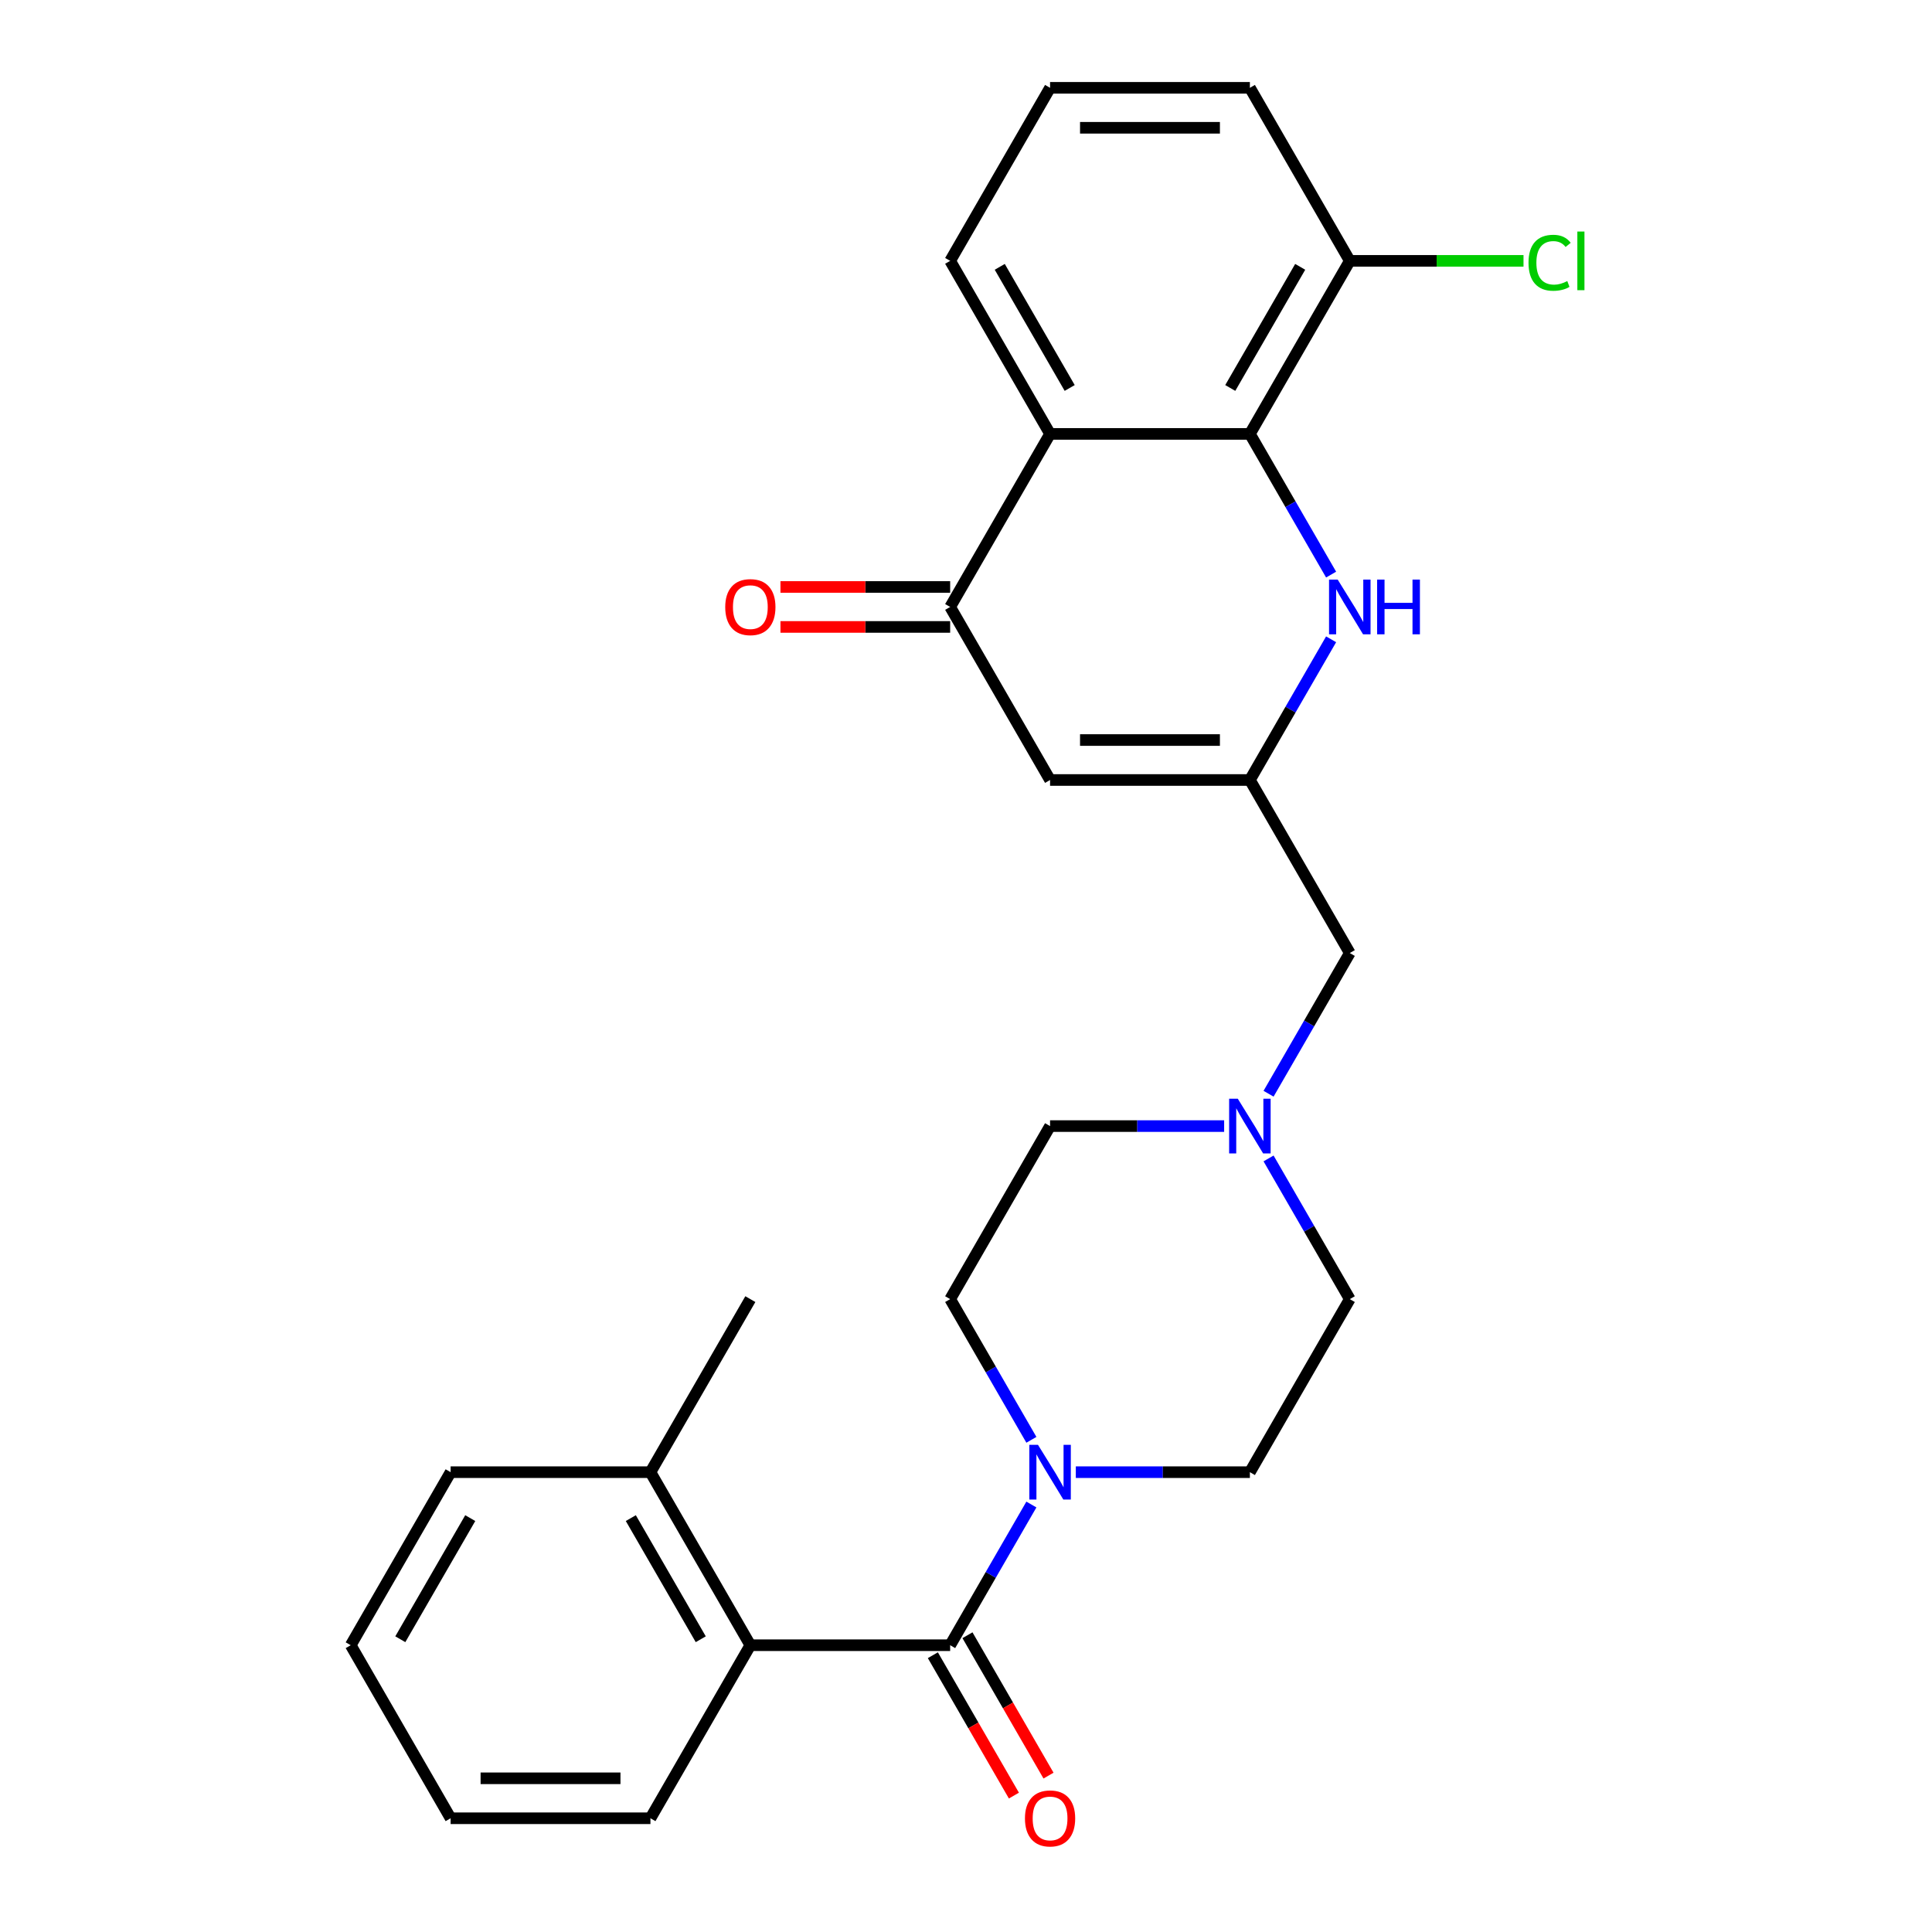 <?xml version='1.0' encoding='iso-8859-1'?>
<svg version='1.1' baseProfile='full'
              xmlns='http://www.w3.org/2000/svg'
                      xmlns:rdkit='http://www.rdkit.org/xml'
                      xmlns:xlink='http://www.w3.org/1999/xlink'
                  xml:space='preserve'
width='1000px' height='1000px' viewBox='0 0 1000 1000'>
<!-- END OF HEADER -->
<rect style='opacity:1.0;fill:#FFFFFF;stroke:none' width='1000' height='1000' x='0' y='0'> </rect>
<path class='bond-6' d='M 491.802,851.563 L 512.824,815.152' style='fill:none;fill-rule:evenodd;stroke:#000000;stroke-width:6px;stroke-linecap:butt;stroke-linejoin:miter;stroke-opacity:1' />
<path class='bond-6' d='M 512.824,815.152 L 533.846,778.741' style='fill:none;fill-rule:evenodd;stroke:#0000FF;stroke-width:6px;stroke-linecap:butt;stroke-linejoin:miter;stroke-opacity:1' />
<path class='bond-7' d='M 491.802,851.563 L 388.378,851.563' style='fill:none;fill-rule:evenodd;stroke:#000000;stroke-width:6px;stroke-linecap:butt;stroke-linejoin:miter;stroke-opacity:1' />
<path class='bond-10' d='M 482.845,856.734 L 503.821,893.065' style='fill:none;fill-rule:evenodd;stroke:#000000;stroke-width:6px;stroke-linecap:butt;stroke-linejoin:miter;stroke-opacity:1' />
<path class='bond-10' d='M 503.821,893.065 L 524.796,929.396' style='fill:none;fill-rule:evenodd;stroke:#FF0000;stroke-width:6px;stroke-linecap:butt;stroke-linejoin:miter;stroke-opacity:1' />
<path class='bond-10' d='M 500.759,846.391 L 521.734,882.722' style='fill:none;fill-rule:evenodd;stroke:#000000;stroke-width:6px;stroke-linecap:butt;stroke-linejoin:miter;stroke-opacity:1' />
<path class='bond-10' d='M 521.734,882.722 L 542.71,919.053' style='fill:none;fill-rule:evenodd;stroke:#FF0000;stroke-width:6px;stroke-linecap:butt;stroke-linejoin:miter;stroke-opacity:1' />
<path class='bond-0' d='M 646.937,224.59 L 667.959,261.001' style='fill:none;fill-rule:evenodd;stroke:#000000;stroke-width:6px;stroke-linecap:butt;stroke-linejoin:miter;stroke-opacity:1' />
<path class='bond-0' d='M 667.959,261.001 L 688.981,297.412' style='fill:none;fill-rule:evenodd;stroke:#0000FF;stroke-width:6px;stroke-linecap:butt;stroke-linejoin:miter;stroke-opacity:1' />
<path class='bond-9' d='M 646.937,224.59 L 698.649,135.022' style='fill:none;fill-rule:evenodd;stroke:#000000;stroke-width:6px;stroke-linecap:butt;stroke-linejoin:miter;stroke-opacity:1' />
<path class='bond-9' d='M 636.781,200.812 L 672.979,138.115' style='fill:none;fill-rule:evenodd;stroke:#000000;stroke-width:6px;stroke-linecap:butt;stroke-linejoin:miter;stroke-opacity:1' />
<path class='bond-29' d='M 646.937,224.59 L 543.514,224.59' style='fill:none;fill-rule:evenodd;stroke:#000000;stroke-width:6px;stroke-linecap:butt;stroke-linejoin:miter;stroke-opacity:1' />
<path class='bond-1' d='M 688.981,330.903 L 667.959,367.314' style='fill:none;fill-rule:evenodd;stroke:#0000FF;stroke-width:6px;stroke-linecap:butt;stroke-linejoin:miter;stroke-opacity:1' />
<path class='bond-1' d='M 667.959,367.314 L 646.937,403.725' style='fill:none;fill-rule:evenodd;stroke:#000000;stroke-width:6px;stroke-linecap:butt;stroke-linejoin:miter;stroke-opacity:1' />
<path class='bond-2' d='M 543.514,224.59 L 491.802,314.157' style='fill:none;fill-rule:evenodd;stroke:#000000;stroke-width:6px;stroke-linecap:butt;stroke-linejoin:miter;stroke-opacity:1' />
<path class='bond-19' d='M 543.514,224.59 L 491.802,135.022' style='fill:none;fill-rule:evenodd;stroke:#000000;stroke-width:6px;stroke-linecap:butt;stroke-linejoin:miter;stroke-opacity:1' />
<path class='bond-19' d='M 553.67,200.812 L 517.472,138.115' style='fill:none;fill-rule:evenodd;stroke:#000000;stroke-width:6px;stroke-linecap:butt;stroke-linejoin:miter;stroke-opacity:1' />
<path class='bond-3' d='M 646.937,403.725 L 698.649,493.292' style='fill:none;fill-rule:evenodd;stroke:#000000;stroke-width:6px;stroke-linecap:butt;stroke-linejoin:miter;stroke-opacity:1' />
<path class='bond-5' d='M 646.937,403.725 L 543.514,403.725' style='fill:none;fill-rule:evenodd;stroke:#000000;stroke-width:6px;stroke-linecap:butt;stroke-linejoin:miter;stroke-opacity:1' />
<path class='bond-5' d='M 631.424,383.04 L 559.027,383.04' style='fill:none;fill-rule:evenodd;stroke:#000000;stroke-width:6px;stroke-linecap:butt;stroke-linejoin:miter;stroke-opacity:1' />
<path class='bond-4' d='M 491.802,314.157 L 543.514,403.725' style='fill:none;fill-rule:evenodd;stroke:#000000;stroke-width:6px;stroke-linecap:butt;stroke-linejoin:miter;stroke-opacity:1' />
<path class='bond-12' d='M 491.802,303.815 L 447.883,303.815' style='fill:none;fill-rule:evenodd;stroke:#000000;stroke-width:6px;stroke-linecap:butt;stroke-linejoin:miter;stroke-opacity:1' />
<path class='bond-12' d='M 447.883,303.815 L 403.964,303.815' style='fill:none;fill-rule:evenodd;stroke:#FF0000;stroke-width:6px;stroke-linecap:butt;stroke-linejoin:miter;stroke-opacity:1' />
<path class='bond-12' d='M 491.802,324.5 L 447.883,324.5' style='fill:none;fill-rule:evenodd;stroke:#000000;stroke-width:6px;stroke-linecap:butt;stroke-linejoin:miter;stroke-opacity:1' />
<path class='bond-12' d='M 447.883,324.5 L 403.964,324.5' style='fill:none;fill-rule:evenodd;stroke:#FF0000;stroke-width:6px;stroke-linecap:butt;stroke-linejoin:miter;stroke-opacity:1' />
<path class='bond-13' d='M 556.839,761.995 L 601.888,761.995' style='fill:none;fill-rule:evenodd;stroke:#0000FF;stroke-width:6px;stroke-linecap:butt;stroke-linejoin:miter;stroke-opacity:1' />
<path class='bond-13' d='M 601.888,761.995 L 646.937,761.995' style='fill:none;fill-rule:evenodd;stroke:#000000;stroke-width:6px;stroke-linecap:butt;stroke-linejoin:miter;stroke-opacity:1' />
<path class='bond-14' d='M 533.846,745.249 L 512.824,708.838' style='fill:none;fill-rule:evenodd;stroke:#0000FF;stroke-width:6px;stroke-linecap:butt;stroke-linejoin:miter;stroke-opacity:1' />
<path class='bond-14' d='M 512.824,708.838 L 491.802,672.427' style='fill:none;fill-rule:evenodd;stroke:#000000;stroke-width:6px;stroke-linecap:butt;stroke-linejoin:miter;stroke-opacity:1' />
<path class='bond-15' d='M 388.378,851.563 L 336.666,761.995' style='fill:none;fill-rule:evenodd;stroke:#000000;stroke-width:6px;stroke-linecap:butt;stroke-linejoin:miter;stroke-opacity:1' />
<path class='bond-15' d='M 362.708,848.47 L 326.509,785.773' style='fill:none;fill-rule:evenodd;stroke:#000000;stroke-width:6px;stroke-linecap:butt;stroke-linejoin:miter;stroke-opacity:1' />
<path class='bond-20' d='M 388.378,851.563 L 336.666,941.13' style='fill:none;fill-rule:evenodd;stroke:#000000;stroke-width:6px;stroke-linecap:butt;stroke-linejoin:miter;stroke-opacity:1' />
<path class='bond-8' d='M 633.612,582.86 L 588.563,582.86' style='fill:none;fill-rule:evenodd;stroke:#0000FF;stroke-width:6px;stroke-linecap:butt;stroke-linejoin:miter;stroke-opacity:1' />
<path class='bond-8' d='M 588.563,582.86 L 543.514,582.86' style='fill:none;fill-rule:evenodd;stroke:#000000;stroke-width:6px;stroke-linecap:butt;stroke-linejoin:miter;stroke-opacity:1' />
<path class='bond-11' d='M 656.605,566.114 L 677.627,529.703' style='fill:none;fill-rule:evenodd;stroke:#0000FF;stroke-width:6px;stroke-linecap:butt;stroke-linejoin:miter;stroke-opacity:1' />
<path class='bond-11' d='M 677.627,529.703 L 698.649,493.292' style='fill:none;fill-rule:evenodd;stroke:#000000;stroke-width:6px;stroke-linecap:butt;stroke-linejoin:miter;stroke-opacity:1' />
<path class='bond-27' d='M 656.605,599.606 L 677.627,636.016' style='fill:none;fill-rule:evenodd;stroke:#0000FF;stroke-width:6px;stroke-linecap:butt;stroke-linejoin:miter;stroke-opacity:1' />
<path class='bond-27' d='M 677.627,636.016 L 698.649,672.427' style='fill:none;fill-rule:evenodd;stroke:#000000;stroke-width:6px;stroke-linecap:butt;stroke-linejoin:miter;stroke-opacity:1' />
<path class='bond-18' d='M 698.649,135.022 L 743.608,135.022' style='fill:none;fill-rule:evenodd;stroke:#000000;stroke-width:6px;stroke-linecap:butt;stroke-linejoin:miter;stroke-opacity:1' />
<path class='bond-18' d='M 743.608,135.022 L 788.567,135.022' style='fill:none;fill-rule:evenodd;stroke:#00CC00;stroke-width:6px;stroke-linecap:butt;stroke-linejoin:miter;stroke-opacity:1' />
<path class='bond-22' d='M 698.649,135.022 L 646.937,45.455' style='fill:none;fill-rule:evenodd;stroke:#000000;stroke-width:6px;stroke-linecap:butt;stroke-linejoin:miter;stroke-opacity:1' />
<path class='bond-17' d='M 646.937,761.995 L 698.649,672.427' style='fill:none;fill-rule:evenodd;stroke:#000000;stroke-width:6px;stroke-linecap:butt;stroke-linejoin:miter;stroke-opacity:1' />
<path class='bond-16' d='M 491.802,672.427 L 543.514,582.86' style='fill:none;fill-rule:evenodd;stroke:#000000;stroke-width:6px;stroke-linecap:butt;stroke-linejoin:miter;stroke-opacity:1' />
<path class='bond-23' d='M 336.666,761.995 L 388.378,672.427' style='fill:none;fill-rule:evenodd;stroke:#000000;stroke-width:6px;stroke-linecap:butt;stroke-linejoin:miter;stroke-opacity:1' />
<path class='bond-24' d='M 336.666,761.995 L 233.242,761.995' style='fill:none;fill-rule:evenodd;stroke:#000000;stroke-width:6px;stroke-linecap:butt;stroke-linejoin:miter;stroke-opacity:1' />
<path class='bond-21' d='M 491.802,135.022 L 543.514,45.455' style='fill:none;fill-rule:evenodd;stroke:#000000;stroke-width:6px;stroke-linecap:butt;stroke-linejoin:miter;stroke-opacity:1' />
<path class='bond-25' d='M 336.666,941.13 L 233.242,941.13' style='fill:none;fill-rule:evenodd;stroke:#000000;stroke-width:6px;stroke-linecap:butt;stroke-linejoin:miter;stroke-opacity:1' />
<path class='bond-25' d='M 321.153,920.445 L 248.756,920.445' style='fill:none;fill-rule:evenodd;stroke:#000000;stroke-width:6px;stroke-linecap:butt;stroke-linejoin:miter;stroke-opacity:1' />
<path class='bond-30' d='M 543.514,45.455 L 646.937,45.455' style='fill:none;fill-rule:evenodd;stroke:#000000;stroke-width:6px;stroke-linecap:butt;stroke-linejoin:miter;stroke-opacity:1' />
<path class='bond-30' d='M 559.027,66.139 L 631.424,66.139' style='fill:none;fill-rule:evenodd;stroke:#000000;stroke-width:6px;stroke-linecap:butt;stroke-linejoin:miter;stroke-opacity:1' />
<path class='bond-28' d='M 233.242,761.995 L 181.531,851.563' style='fill:none;fill-rule:evenodd;stroke:#000000;stroke-width:6px;stroke-linecap:butt;stroke-linejoin:miter;stroke-opacity:1' />
<path class='bond-28' d='M 243.399,785.773 L 207.201,848.47' style='fill:none;fill-rule:evenodd;stroke:#000000;stroke-width:6px;stroke-linecap:butt;stroke-linejoin:miter;stroke-opacity:1' />
<path class='bond-26' d='M 233.242,941.13 L 181.531,851.563' style='fill:none;fill-rule:evenodd;stroke:#000000;stroke-width:6px;stroke-linecap:butt;stroke-linejoin:miter;stroke-opacity:1' />
<path  class='atom-2' d='M 692.389 299.997
L 701.669 314.997
Q 702.589 316.477, 704.069 319.157
Q 705.549 321.837, 705.629 321.997
L 705.629 299.997
L 709.389 299.997
L 709.389 328.317
L 705.509 328.317
L 695.549 311.917
Q 694.389 309.997, 693.149 307.797
Q 691.949 305.597, 691.589 304.917
L 691.589 328.317
L 687.909 328.317
L 687.909 299.997
L 692.389 299.997
' fill='#0000FF'/>
<path  class='atom-2' d='M 712.789 299.997
L 716.629 299.997
L 716.629 312.037
L 731.109 312.037
L 731.109 299.997
L 734.949 299.997
L 734.949 328.317
L 731.109 328.317
L 731.109 315.237
L 716.629 315.237
L 716.629 328.317
L 712.789 328.317
L 712.789 299.997
' fill='#0000FF'/>
<path  class='atom-7' d='M 537.254 747.835
L 546.534 762.835
Q 547.454 764.315, 548.934 766.995
Q 550.414 769.675, 550.494 769.835
L 550.494 747.835
L 554.254 747.835
L 554.254 776.155
L 550.374 776.155
L 540.414 759.755
Q 539.254 757.835, 538.014 755.635
Q 536.814 753.435, 536.454 752.755
L 536.454 776.155
L 532.774 776.155
L 532.774 747.835
L 537.254 747.835
' fill='#0000FF'/>
<path  class='atom-9' d='M 640.677 568.7
L 649.957 583.7
Q 650.877 585.18, 652.357 587.86
Q 653.837 590.54, 653.917 590.7
L 653.917 568.7
L 657.677 568.7
L 657.677 597.02
L 653.797 597.02
L 643.837 580.62
Q 642.677 578.7, 641.437 576.5
Q 640.237 574.3, 639.877 573.62
L 639.877 597.02
L 636.197 597.02
L 636.197 568.7
L 640.677 568.7
' fill='#0000FF'/>
<path  class='atom-11' d='M 530.514 941.21
Q 530.514 934.41, 533.874 930.61
Q 537.234 926.81, 543.514 926.81
Q 549.794 926.81, 553.154 930.61
Q 556.514 934.41, 556.514 941.21
Q 556.514 948.09, 553.114 952.01
Q 549.714 955.89, 543.514 955.89
Q 537.274 955.89, 533.874 952.01
Q 530.514 948.13, 530.514 941.21
M 543.514 952.69
Q 547.834 952.69, 550.154 949.81
Q 552.514 946.89, 552.514 941.21
Q 552.514 935.65, 550.154 932.85
Q 547.834 930.01, 543.514 930.01
Q 539.194 930.01, 536.834 932.81
Q 534.514 935.61, 534.514 941.21
Q 534.514 946.93, 536.834 949.81
Q 539.194 952.69, 543.514 952.69
' fill='#FF0000'/>
<path  class='atom-13' d='M 375.378 314.237
Q 375.378 307.437, 378.738 303.637
Q 382.098 299.837, 388.378 299.837
Q 394.658 299.837, 398.018 303.637
Q 401.378 307.437, 401.378 314.237
Q 401.378 321.117, 397.978 325.037
Q 394.578 328.917, 388.378 328.917
Q 382.138 328.917, 378.738 325.037
Q 375.378 321.157, 375.378 314.237
M 388.378 325.717
Q 392.698 325.717, 395.018 322.837
Q 397.378 319.917, 397.378 314.237
Q 397.378 308.677, 395.018 305.877
Q 392.698 303.037, 388.378 303.037
Q 384.058 303.037, 381.698 305.837
Q 379.378 308.637, 379.378 314.237
Q 379.378 319.957, 381.698 322.837
Q 384.058 325.717, 388.378 325.717
' fill='#FF0000'/>
<path  class='atom-19' d='M 791.153 136.002
Q 791.153 128.962, 794.433 125.282
Q 797.753 121.562, 804.033 121.562
Q 809.873 121.562, 812.993 125.682
L 810.353 127.842
Q 808.073 124.842, 804.033 124.842
Q 799.753 124.842, 797.473 127.722
Q 795.233 130.562, 795.233 136.002
Q 795.233 141.602, 797.553 144.482
Q 799.913 147.362, 804.473 147.362
Q 807.593 147.362, 811.233 145.482
L 812.353 148.482
Q 810.873 149.442, 808.633 150.002
Q 806.393 150.562, 803.913 150.562
Q 797.753 150.562, 794.433 146.802
Q 791.153 143.042, 791.153 136.002
' fill='#00CC00'/>
<path  class='atom-19' d='M 816.433 119.842
L 820.113 119.842
L 820.113 150.202
L 816.433 150.202
L 816.433 119.842
' fill='#00CC00'/>
</svg>
